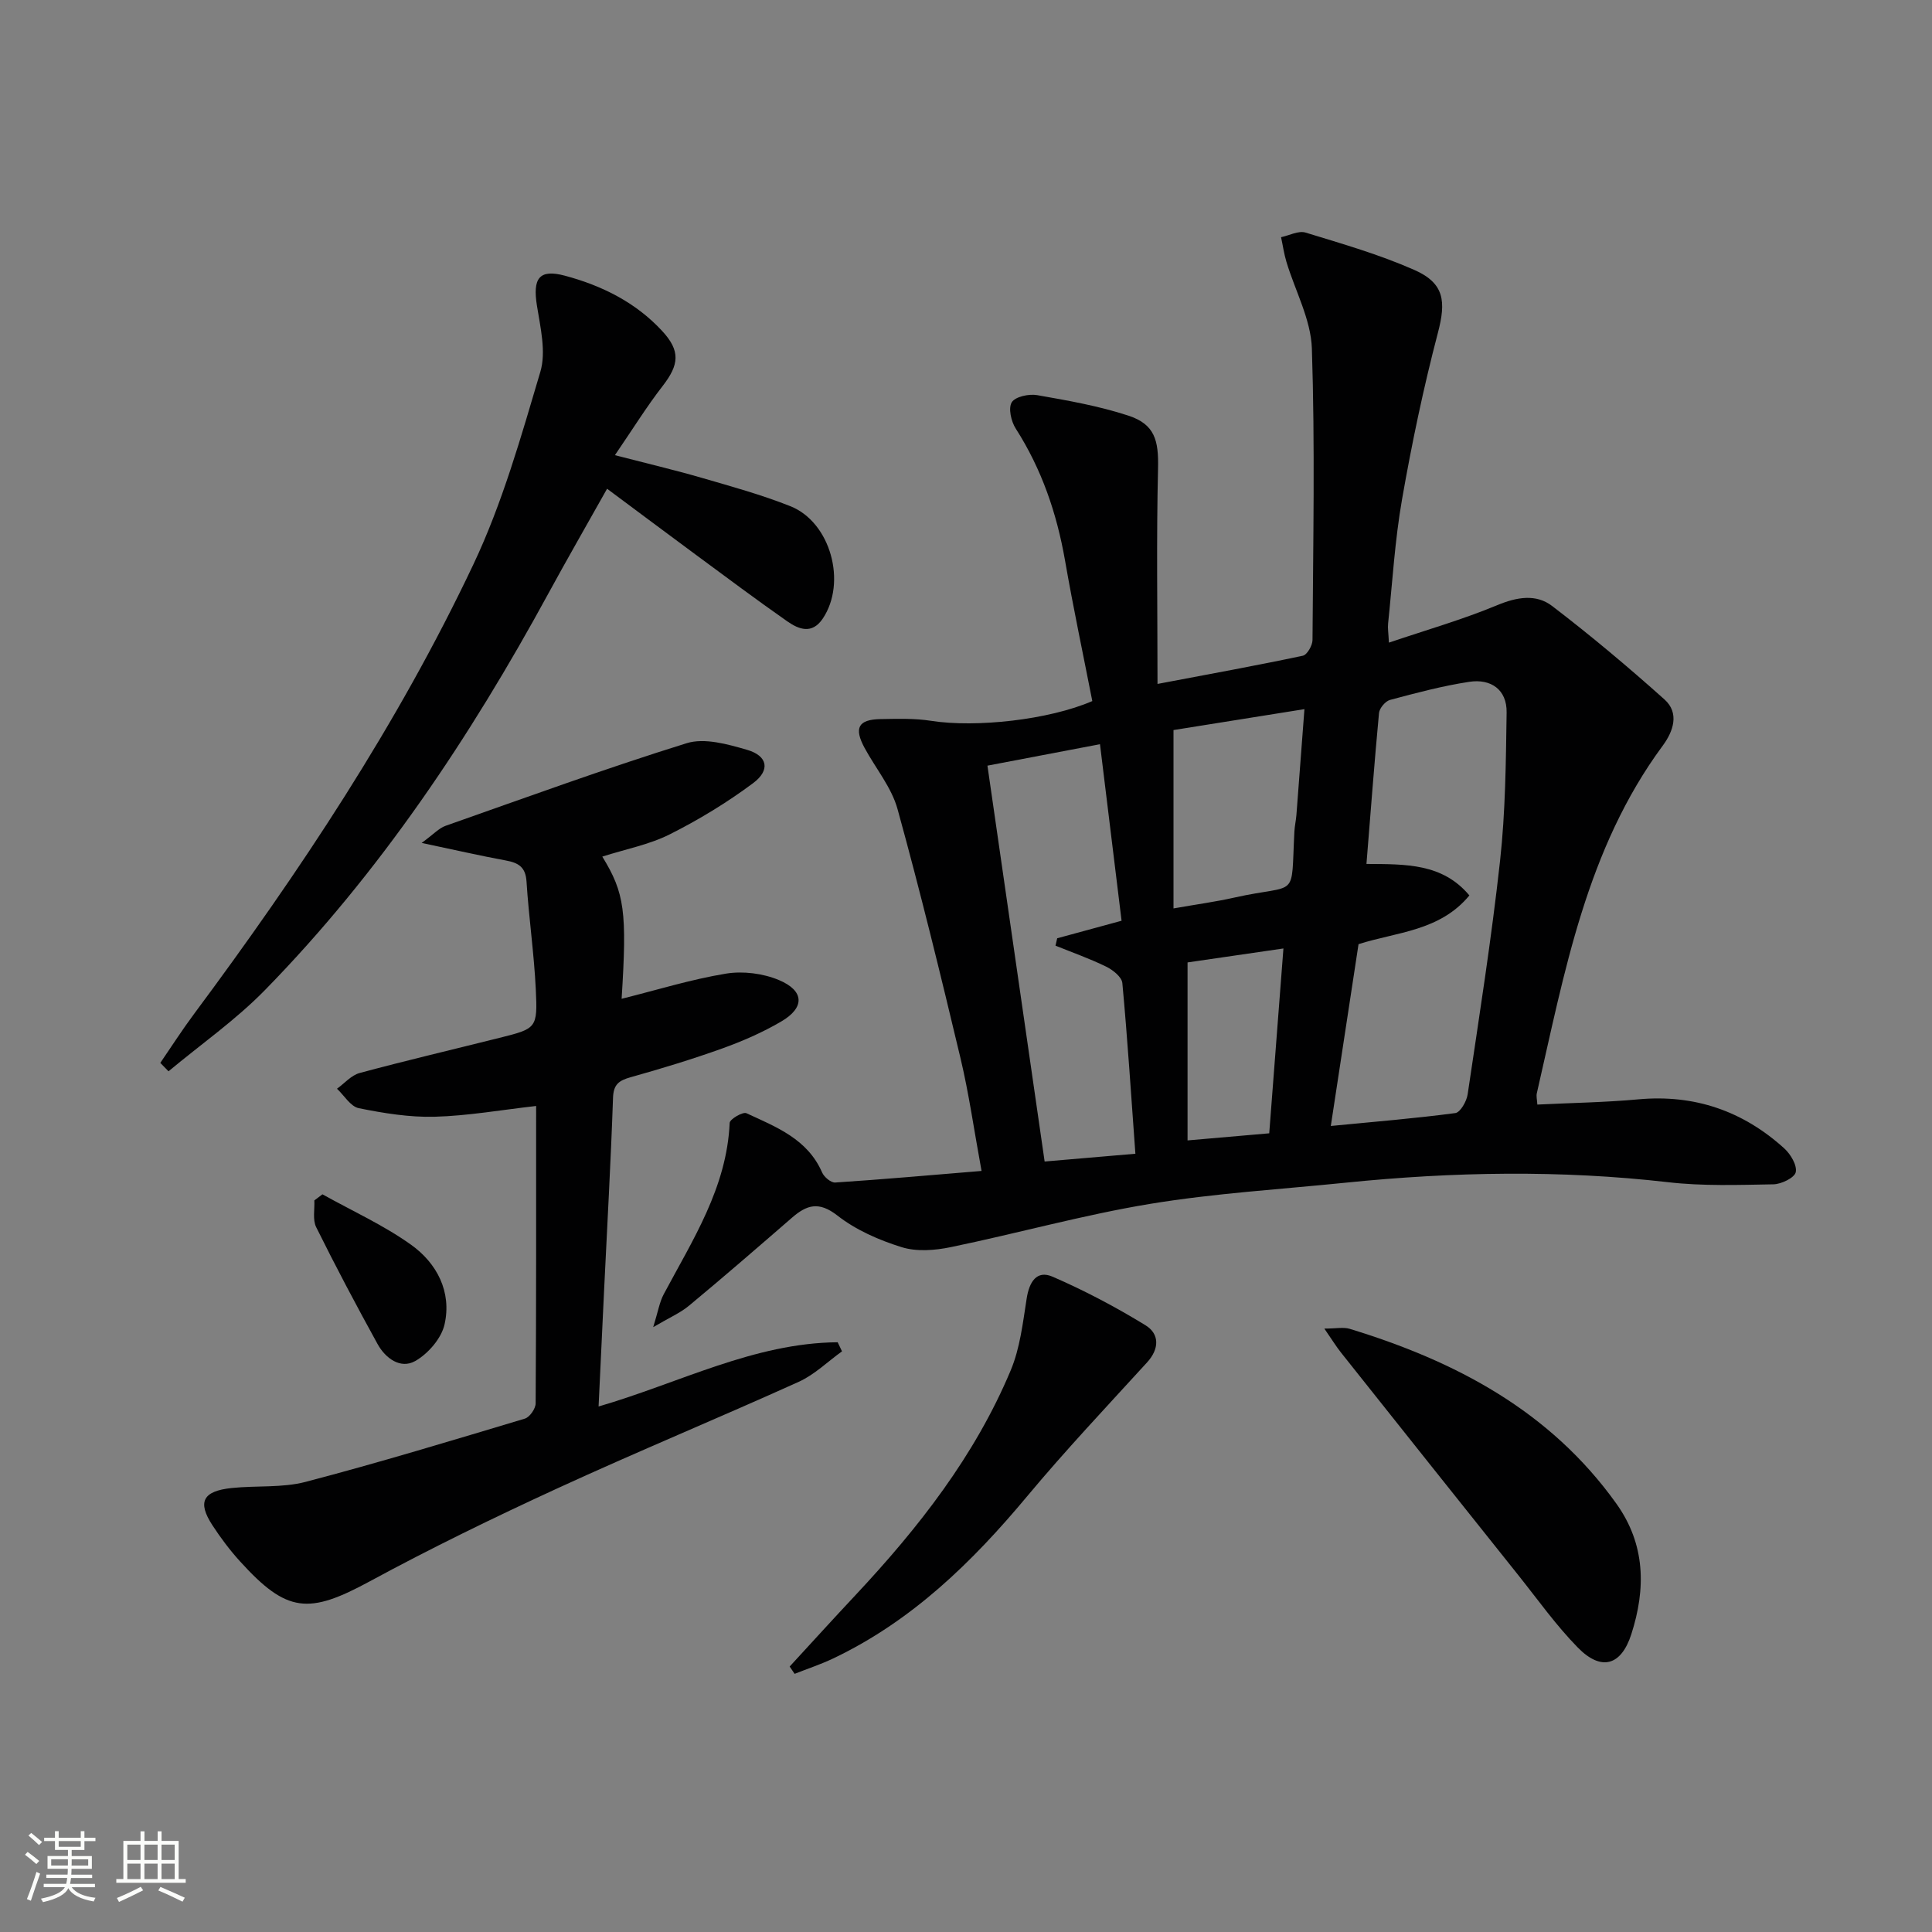 <svg enable-background="new 0 0 400 400" viewBox="0 0 400 400" xmlns="http://www.w3.org/2000/svg"><rect x="0" y="0" width="400" height="400" fill="#808080" stroke="none"/><path d="m5.17 384 .55-.58c.85.61 1.65 1.24 2.4 1.87l-.59.64c-.83-.73-1.62-1.38-2.36-1.93m1.22 9.53-.82-.34c.71-1.76 1.37-3.64 1.98-5.63.24.13.5.25.76.36-.6 1.67-1.24 3.54-1.92 5.61m-.5-13.5.57-.54c.56.44 1.31 1.06 2.26 1.87l-.64.64c-.68-.66-1.41-1.32-2.19-1.97m3.25.46h2.24v-1.36h.77v1.36h4.57v-1.36h.76v1.36h2.28v.69h-2.28v1.84h-2.64v1.26h4.18v2.64h-4.21c0 .45-.02.86-.05 1.21h4.32v.69h-4.38c-.04.34-.1.75-.19 1.22h5.15v.69h-4.82c.87 1.19 2.51 1.92 4.93 2.19-.17.31-.3.57-.37.76-2.77-.49-4.52-1.41-5.26-2.76-.56 1.26-2.3 2.23-5.24 2.9-.12-.24-.26-.48-.43-.72 2.73-.55 4.38-1.34 4.96-2.38h-4.38v-.69h4.65c.1-.38.17-.79.21-1.22h-4.32v-.69h4.4c.03-.34.05-.75.05-1.21h-4.2v-2.64h4.23v-1.26h-2.69v-1.84h-2.24zm1.46 4.46v1.29h3.45c.01-.4.02-.57.01-.53v-.32-.45h-3.46zm1.55-2.59h4.57v-1.19h-4.57zm6.11 2.59h-3.42v.77c-.01.19-.01.37-.02.53h3.44z" fill="#fbfcfa"/><path d="m32.63 379.16h.82v1.98h3.54v7.89h1.46v.78h-14.37v-.78h1.46v-7.89h3.55v-1.98h.82v1.98h2.73v-1.98zm-3.49 11.48.5.73c-1.61.82-3.28 1.63-5 2.41-.13-.27-.28-.55-.44-.82 1.75-.72 3.4-1.49 4.94-2.32m-2.78-5.55h2.73v-3.18h-2.73zm0 3.95h2.73v-3.2h-2.73zm3.54-3.95h2.73v-3.18h-2.73zm0 3.95h2.73v-3.2h-2.73zm7.89 4.68c-1.84-.92-3.51-1.7-5.02-2.32l.45-.73c1.89.8 3.57 1.55 5.04 2.23zm-1.62-11.81h-2.73v3.18h2.73zm-2.73 7.13h2.73v-3.2h-2.73z" fill="#fbfcfa"/><g fill="#010102"><path d="m135.24 274.77c1-3.21 1.3-5.17 2.18-6.82 6-11.26 13.06-22.08 13.65-35.47.03-.77 2.73-2.35 3.47-2 6.14 2.84 12.65 5.32 15.67 12.27.41.94 1.82 2.13 2.7 2.08 9.89-.65 19.77-1.53 30.31-2.4-1.56-8.48-2.61-16-4.36-23.35-4.11-17.24-8.31-34.47-13.03-51.55-1.24-4.51-4.53-8.44-6.82-12.67-2.25-4.15-1.33-5.9 3.3-5.98 3.49-.06 7.04-.18 10.47.36 9.26 1.45 24.37-.19 33.37-4.09-1.89-9.65-3.95-19.35-5.65-29.12-1.71-9.77-4.83-18.91-10.21-27.31-.95-1.48-1.57-4.24-.81-5.44.74-1.17 3.56-1.77 5.26-1.47 6.35 1.11 12.76 2.24 18.87 4.24 5.5 1.8 6.29 5.15 6.15 10.96-.35 14.56-.11 29.14-.11 44.59 10.98-2.08 20.56-3.82 30.09-5.84.88-.19 1.99-2.11 2-3.24.13-20.12.53-40.26-.13-60.36-.2-6.03-3.47-11.96-5.27-17.95-.5-1.66-.74-3.4-1.11-5.1 1.7-.36 3.6-1.4 5.06-.96 7.59 2.32 15.28 4.54 22.52 7.73 6.28 2.77 6.59 6.55 4.89 13.03-2.98 11.36-5.4 22.89-7.42 34.46-1.49 8.49-1.99 17.15-2.89 25.74-.1.94.07 1.91.17 3.94 7.83-2.65 15.31-4.79 22.44-7.76 4.08-1.7 8.04-2.35 11.33.16 8.02 6.13 15.77 12.64 23.29 19.37 3.14 2.81 1.81 6.62-.36 9.55-15.83 21.43-20.32 46.93-26.08 71.99-.14.6.05 1.29.11 2.33 7.04-.35 13.99-.45 20.89-1.08 11.64-1.07 21.68 2.4 30.24 10.16 1.31 1.19 2.68 3.5 2.37 4.92-.26 1.16-2.98 2.48-4.63 2.51-7.27.13-14.62.39-21.82-.44-22.27-2.55-44.48-2.16-66.71.1-13.54 1.38-27.18 2.19-40.58 4.4-13.85 2.29-27.45 6.11-41.22 8.95-3.28.68-7.06.97-10.16 0-4.69-1.46-9.47-3.55-13.3-6.55-3.85-3-6.35-2.2-9.42.47-7.04 6.11-14.08 12.21-21.25 18.16-1.84 1.54-4.12 2.51-7.46 4.48zm147.67-95.9c8.2.05 15.74-.13 21.31 6.52-6.12 7.41-15.1 7.57-22.95 10.09-1.91 12.53-3.78 24.78-5.74 37.64 9.04-.88 17.44-1.56 25.78-2.67 1.03-.14 2.34-2.43 2.55-3.87 2.39-16.09 4.93-32.18 6.71-48.34 1.12-10.18 1.21-20.49 1.36-30.74.07-4.74-3.27-7.01-7.71-6.34-5.54.84-11 2.3-16.43 3.75-.96.26-2.18 1.71-2.28 2.7-.96 10.24-1.73 20.49-2.6 31.26zm-78.47-20.35c3.98 27.53 7.9 54.66 11.84 81.96 6.39-.55 12.41-1.06 18.79-1.61-.89-12.21-1.63-23.79-2.7-35.34-.12-1.25-1.95-2.71-3.33-3.39-3.4-1.66-6.99-2.93-10.51-4.35.12-.51.24-1.02.35-1.53 4.34-1.18 8.68-2.36 13.33-3.63-1.51-12.38-2.98-24.34-4.47-36.55-8.14 1.56-15.74 3-23.3 4.44zm38.52 29.56c4.81-.85 8.7-1.37 12.52-2.23 13.54-3.03 11.76.72 12.51-13.69.06-1.15.33-2.3.42-3.45.55-7.06 1.07-14.12 1.66-21.89-9.72 1.55-18.74 2.99-27.11 4.33zm19.82 46.56c1-13.01 1.96-25.43 2.94-38.27-7.32 1.07-13.81 2.01-19.85 2.89v36.85c6.04-.53 11.23-.98 16.91-1.47z"/><path d="m124.7 177.35c4.63 7.54 5.14 11.4 4 29.44 7.3-1.82 14.36-4.02 21.6-5.21 3.52-.58 7.68-.05 10.97 1.33 5.3 2.23 5.38 5.72.46 8.59-3.84 2.25-8 4.06-12.19 5.57-6.24 2.24-12.59 4.17-18.98 5.96-2.41.68-3.55 1.47-3.64 4.26-.46 13.29-1.21 26.58-1.85 39.87-.38 7.79-.74 15.59-1.14 24.04 16.78-4.89 32.18-13.16 49.5-13.3.3.63.6 1.25.9 1.88-2.97 2.13-5.68 4.82-8.94 6.3-16.63 7.52-33.52 14.49-50.1 22.12-13.09 6.02-26.08 12.34-38.75 19.21-12.64 6.85-17.12 6.57-26.83-4.13-2.12-2.33-4.03-4.88-5.75-7.52-3.12-4.8-1.97-7.05 3.99-7.68 5.11-.54 10.46 0 15.35-1.28 15.22-3.99 30.3-8.57 45.37-13.09 1-.3 2.22-2.06 2.23-3.15.13-20.47.1-40.94.1-61.58-7.24.82-14.1 2.04-20.99 2.23-5.23.14-10.56-.73-15.72-1.77-1.71-.34-3.02-2.63-4.52-4.03 1.55-1.11 2.95-2.78 4.67-3.25 9.61-2.59 19.3-4.86 28.95-7.28 7.7-1.93 7.93-1.96 7.54-10.06-.36-7.45-1.45-14.86-1.92-22.31-.19-3.03-1.7-3.88-4.3-4.36-5.31-.98-10.57-2.19-17.41-3.63 2.49-1.82 3.59-3.07 4.97-3.55 16.59-5.84 33.12-11.88 49.9-17.1 3.7-1.15 8.5.21 12.52 1.38 4.26 1.24 4.85 4.21 1.21 6.91-5.39 4.01-11.22 7.56-17.23 10.58-4.24 2.13-9.09 3.05-13.97 4.61z"/><path d="m33.19 220.06c2.32-3.39 4.54-6.85 6.99-10.14 21.87-29.42 42.14-59.9 57.83-93.07 5.99-12.65 9.86-26.38 13.86-39.86 1.23-4.14.02-9.17-.7-13.69-.91-5.67.43-7.65 5.78-6.22 7.64 2.04 14.65 5.51 20.13 11.43 3.83 4.14 3.55 6.98.11 11.41-3.31 4.27-6.16 8.88-9.88 14.32 6.88 1.78 12.42 3.08 17.87 4.66 6.2 1.8 12.46 3.52 18.45 5.9 8.35 3.32 11.74 15.8 6.71 23.28-2.23 3.31-4.97 2.22-7.36.55-6.41-4.48-12.66-9.17-18.96-13.81-5.87-4.33-11.71-8.71-18.33-13.63-4.26 7.59-8.28 14.57-12.13 21.64-16.21 29.78-34.91 57.82-58.69 82.14-6.06 6.2-13.29 11.25-19.98 16.83-.57-.58-1.14-1.16-1.7-1.74z"/><path d="m274.19 275.07c2.44 0 3.96-.34 5.25.05 21.91 6.69 41.48 16.98 55.2 36.18 6.05 8.46 6.14 17.61 3.11 27.04-2.1 6.52-6.22 7.73-11.08 2.77-4.51-4.6-8.29-9.94-12.33-15-12.24-15.32-24.45-30.66-36.65-46.01-1.07-1.34-1.98-2.84-3.5-5.03z"/><path d="m163.49 345.04c4.55-4.95 9.07-9.92 13.67-14.83 13.01-13.9 24.68-28.79 32.09-46.48 1.94-4.62 2.52-9.86 3.31-14.88.53-3.4 2.04-5.97 5.38-4.52 6.62 2.87 13.07 6.28 19.22 10.05 2.9 1.78 2.92 4.85.33 7.69-8.37 9.17-16.9 18.21-24.84 27.73-11.4 13.67-23.91 25.85-40.2 33.59-2.57 1.22-5.28 2.11-7.93 3.16-.34-.51-.68-1.01-1.03-1.51z"/><path d="m66.76 247.27c6.14 3.43 12.64 6.37 18.33 10.43 5.37 3.83 8.47 9.77 6.95 16.5-.65 2.9-3.41 6.08-6.08 7.59-3.05 1.72-6.18-.58-7.81-3.56-4.39-7.97-8.65-16.01-12.69-24.16-.76-1.53-.29-3.68-.38-5.54.56-.41 1.12-.83 1.68-1.26z"/></g></svg>
